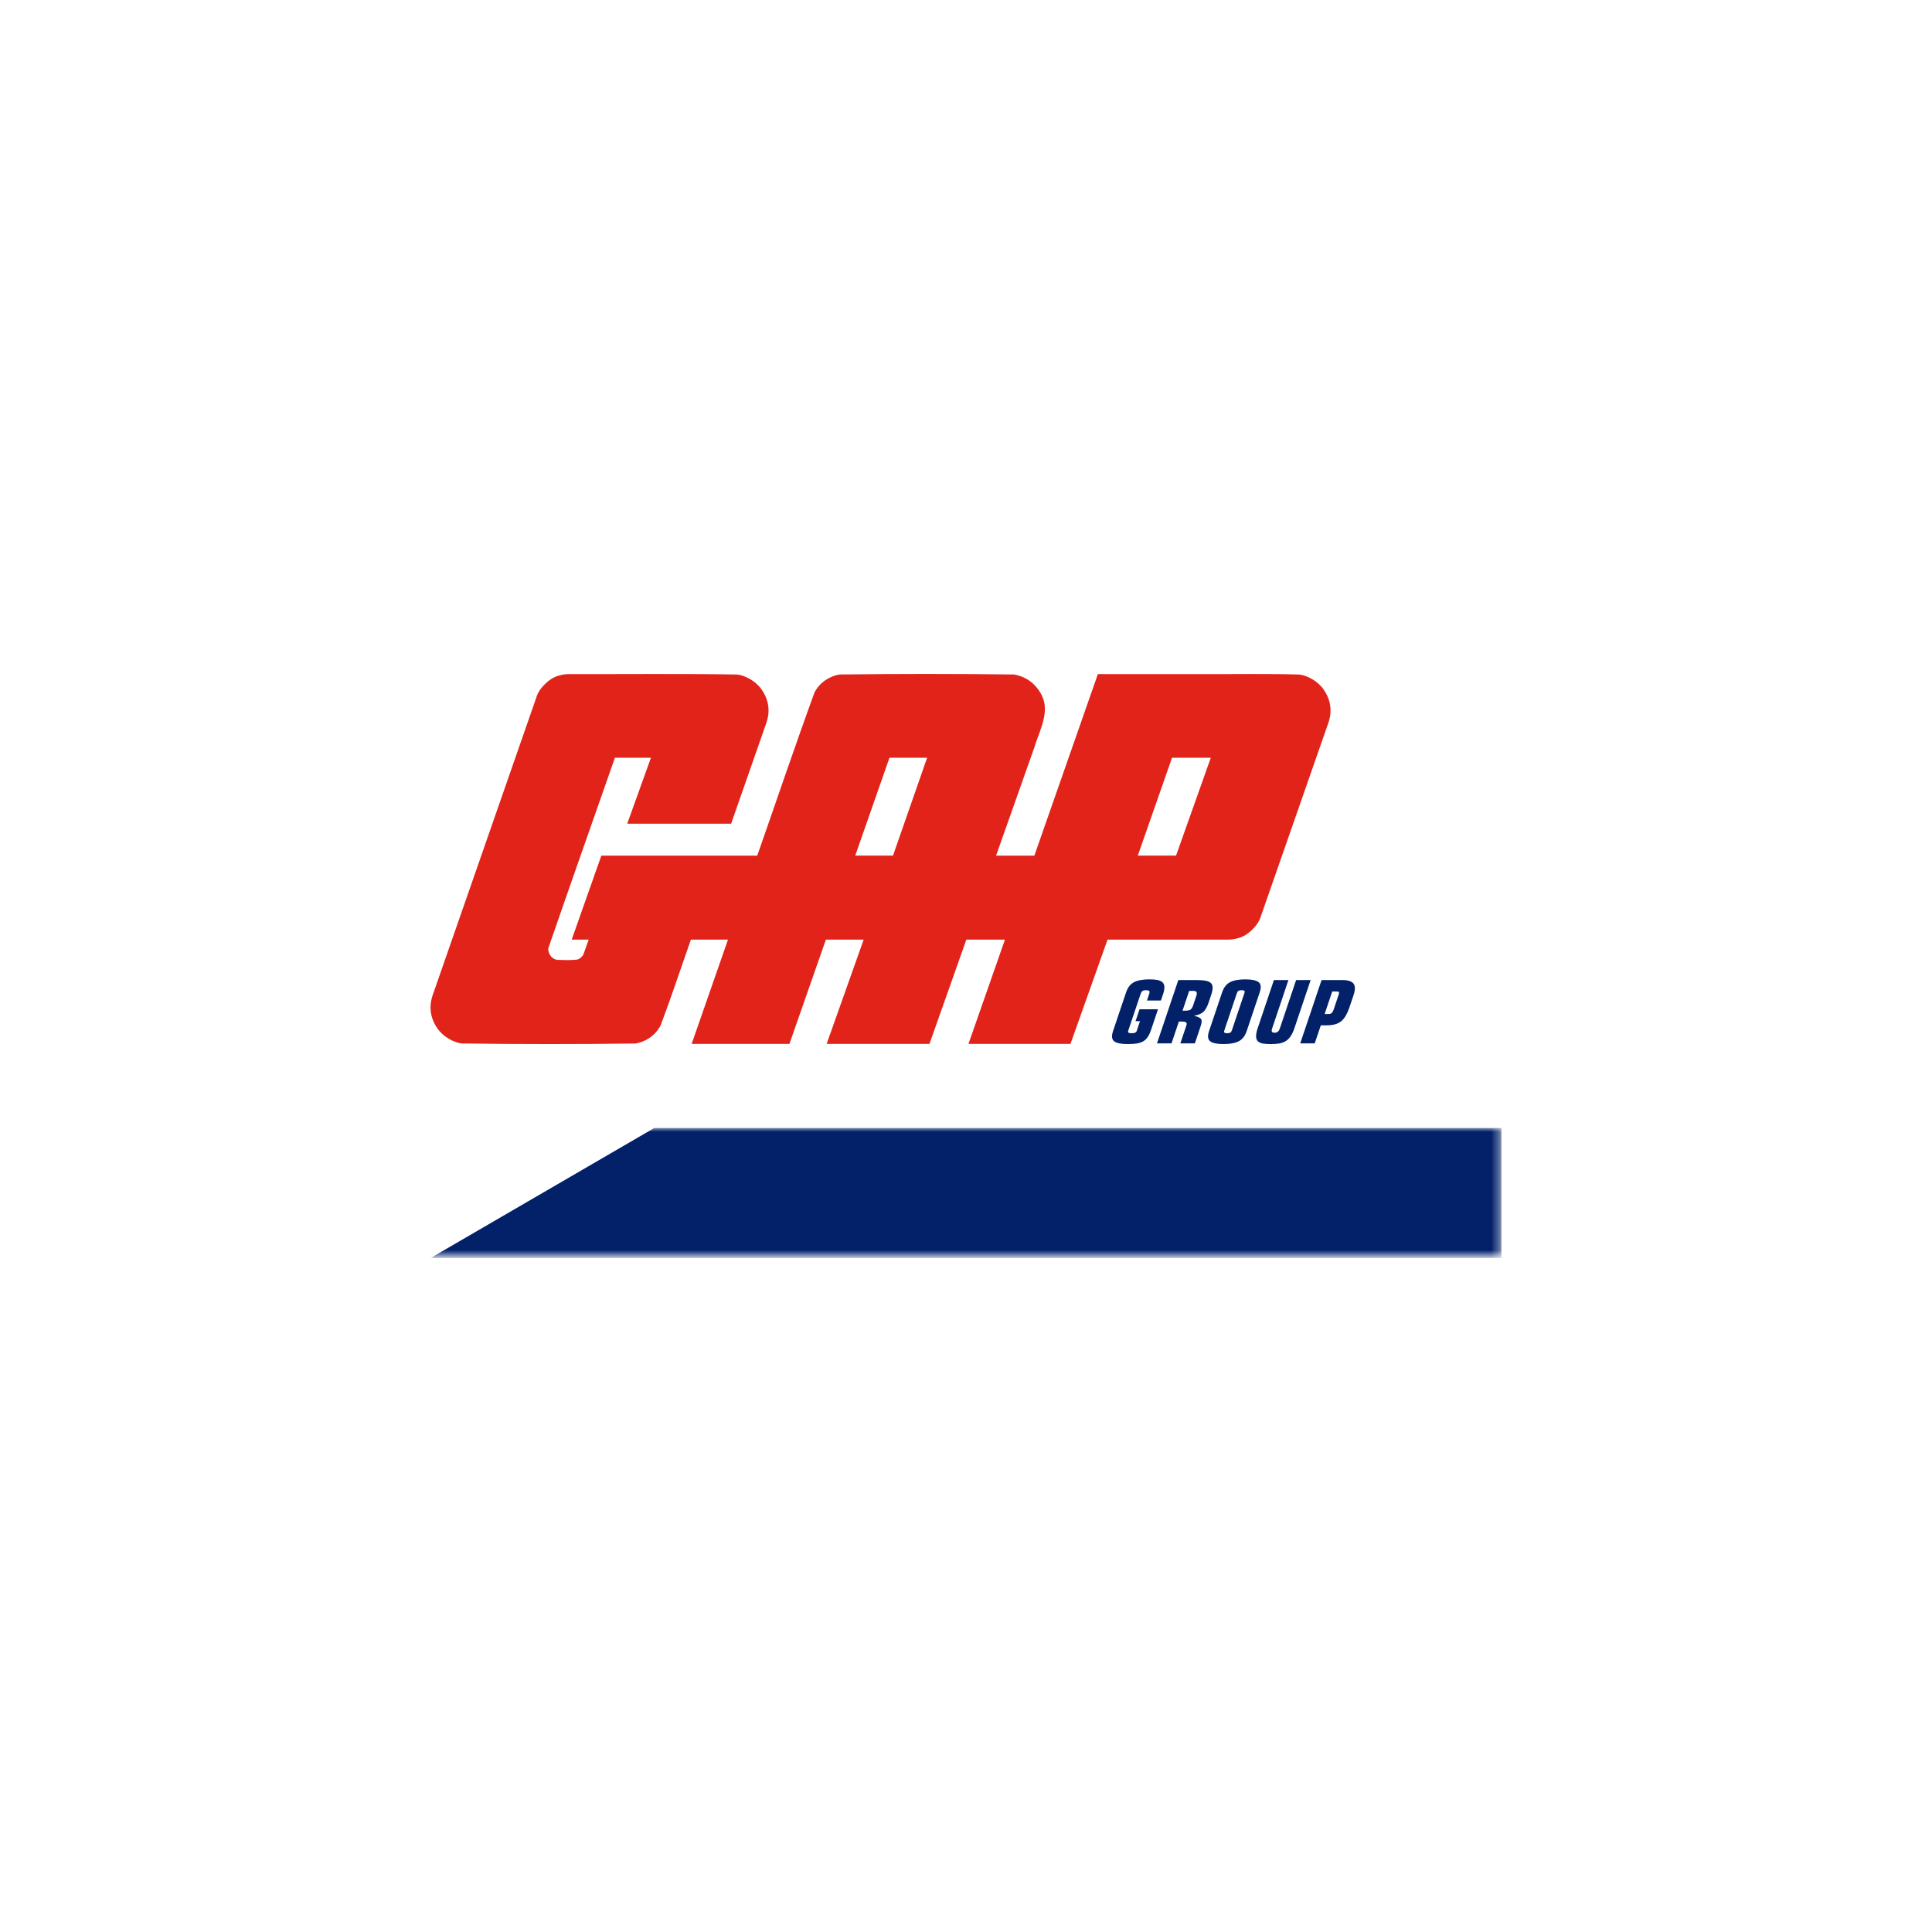 <?xml version="1.0" encoding="utf-8"?>
<!-- Generator: Adobe Illustrator 16.0.0, SVG Export Plug-In . SVG Version: 6.00 Build 0)  -->
<!DOCTYPE svg PUBLIC "-//W3C//DTD SVG 1.1//EN" "http://www.w3.org/Graphics/SVG/1.1/DTD/svg11.dtd">
<svg version="1.1" id="Layer_1" xmlns="http://www.w3.org/2000/svg" xmlns:xlink="http://www.w3.org/1999/xlink" x="0px" y="0px"
	 width="245.001px" height="245px" viewBox="0 0 245.001 245" enable-background="new 0 0 245.001 245" xml:space="preserve">
<path fill="#E2231A" d="M79.541,104.453l3.004-8.359h-4.568c-2.809,8.032-5.65,16.069-8.424,24.094
	c-0.131,0.474,0.244,1.407,1.102,1.533c0.857,0.017,1.709,0.076,2.572-0.042c0.273-0.066,0.691-0.397,0.803-0.773l0.623-1.751
	h-2.156l3.76-10.652c0.459,0,0.471,0.001,0.48,0h13.672l0,0h5.619c2.424-6.903,4.732-13.768,7.268-20.71
	c0.717-1.364,2.07-2.105,3.201-2.26c7.344-0.095,14.691-0.091,22.055-0.002c1.045,0.161,2.363,0.709,3.297,2.188
	c1.5,2.234,0.059,4.695-0.666,7.001h0.006l-4.875,13.784h4.855c2.684-7.675,5.371-15.35,8.055-23.024h13.191v0.002
	c4.127,0.019,8.24-0.067,12.381,0.058c0.959,0.125,2.297,0.799,3.051,1.891c0.916,1.319,1.104,2.735,0.629,4.169l-8.594,24.625
	c-0.316,1.158-1.727,2.471-2.811,2.726c-0.436,0.136-0.891,0.205-1.342,0.205h-15.279l-4.701,13.225h-12.938l4.629-13.225h-4.896
	l-4.678,13.225c-4.348,0-8.693,0-13.039,0l4.695-13.225h-4.791l-4.623,13.225h-12.4l4.609-13.225h-4.703
	c-1.285,3.636-2.459,7.235-3.855,10.912c-0.717,1.364-2.07,2.104-3.201,2.262c-7.111,0.09-14.898,0.098-22.029-0.008
	c-0.961-0.125-2.295-0.799-3.049-1.891c-0.918-1.319-1.104-2.734-0.633-4.17l13.178-37.848c0.316-1.157,1.725-2.471,2.809-2.726
	c0.438-0.137,0.893-0.208,1.344-0.206c6.893,0.019,14.445-0.067,21.35,0.058c0.961,0.125,2.295,0.799,3.049,1.891
	c0.918,1.319,1.104,2.735,0.631,4.169l-4.492,12.854H79.541L79.541,104.453z M149.137,108.502l4.404-12.407h-4.914l-4.34,12.407
	H149.137L149.137,108.502z M117.568,96.095h-4.775l-4.338,12.407h4.789L117.568,96.095L117.568,96.095z"/>
<g>
	<path fill="#022169" d="M142.799,125.848c0.213-0.628,0.551-1.061,1.014-1.298c0.465-0.236,1.107-0.354,1.928-0.354
		c0.398,0,0.73,0.023,0.996,0.072c0.266,0.048,0.479,0.137,0.643,0.266c0.162,0.129,0.256,0.322,0.277,0.577
		c0.02,0.255-0.035,0.583-0.17,0.981l-0.266,0.787h-1.773l0.283-0.843c0.062-0.185,0.062-0.309,0.002-0.371
		c-0.061-0.063-0.207-0.095-0.443-0.095c-0.186,0-0.326,0.035-0.42,0.105s-0.172,0.201-0.236,0.394l-1.568,4.657
		c-0.068,0.201,0.064,0.301,0.398,0.301c0.213,0,0.373-0.023,0.477-0.066c0.104-0.045,0.17-0.111,0.199-0.201l0.426-1.263H144
		l0.508-1.509h2.34l-0.869,2.584c-0.133,0.392-0.279,0.706-0.441,0.942c-0.16,0.236-0.355,0.42-0.584,0.55
		c-0.229,0.129-0.498,0.218-0.809,0.266c-0.312,0.048-0.701,0.071-1.168,0.071c-0.82,0-1.383-0.118-1.689-0.354
		c-0.303-0.236-0.35-0.67-0.139-1.297L142.799,125.848z"/>
	<path fill="#022169" d="M149.426,124.284h2.273c0.51,0,0.914,0.029,1.211,0.089c0.299,0.059,0.518,0.16,0.656,0.305
		c0.143,0.145,0.211,0.338,0.211,0.582c-0.002,0.244-0.066,0.559-0.195,0.942l-0.326,0.965c-0.191,0.569-0.424,0.966-0.699,1.187
		c-0.273,0.223-0.643,0.369-1.102,0.444l-0.008,0.022c0.438,0.104,0.721,0.232,0.85,0.388s0.117,0.462-0.039,0.92l-0.734,2.185
		h-1.842l0.773-2.295c0.059-0.17,0.039-0.292-0.053-0.366c-0.096-0.073-0.293-0.11-0.596-0.11h-0.311l-0.934,2.771h-1.842
		L149.426,124.284z M149.959,128.166h0.355c0.316,0,0.541-0.049,0.67-0.145c0.127-0.096,0.238-0.281,0.33-0.555l0.406-1.208
		c0.135-0.4,0.014-0.601-0.363-0.601h-0.555L149.959,128.166z"/>
	<path fill="#022169" d="M154.977,125.848c0.211-0.628,0.549-1.061,1.014-1.298c0.463-0.236,1.105-0.354,1.928-0.354
		c0.818,0,1.383,0.118,1.688,0.354c0.305,0.237,0.352,0.67,0.139,1.298l-1.65,4.902c-0.211,0.627-0.549,1.061-1.014,1.297
		s-1.105,0.354-1.928,0.354c-0.82,0-1.383-0.118-1.688-0.354s-0.352-0.67-0.141-1.297L154.977,125.848z M157.803,125.947
		c0.051-0.148,0.049-0.248-0.004-0.299c-0.053-0.053-0.168-0.078-0.346-0.078c-0.176,0-0.311,0.025-0.396,0.078
		c-0.088,0.051-0.158,0.15-0.207,0.299l-1.584,4.703c-0.049,0.147-0.049,0.247,0.006,0.299c0.053,0.051,0.168,0.078,0.344,0.078
		c0.178,0,0.311-0.027,0.398-0.078c0.088-0.052,0.156-0.151,0.205-0.299L157.803,125.947z"/>
	<path fill="#022169" d="M164.146,130.395c-0.146,0.437-0.318,0.79-0.512,1.059c-0.195,0.271-0.41,0.472-0.646,0.604
		c-0.238,0.134-0.502,0.225-0.791,0.272s-0.641,0.071-1.055,0.071c-0.416,0-0.75-0.023-1.008-0.071s-0.459-0.139-0.607-0.272
		c-0.146-0.133-0.227-0.334-0.24-0.604c-0.012-0.269,0.055-0.622,0.201-1.059l2.059-6.11h1.84l-2.076,6.165
		c-0.055,0.164-0.061,0.289-0.016,0.378c0.043,0.089,0.154,0.134,0.332,0.134s0.318-0.045,0.422-0.134s0.184-0.214,0.238-0.378
		l2.076-6.165h1.84L164.146,130.395z"/>
	<path fill="#022169" d="M167.59,124.284h2.65c0.695,0,1.162,0.147,1.398,0.442c0.236,0.297,0.236,0.799-0.004,1.51l-0.471,1.396
		c-0.162,0.481-0.334,0.877-0.516,1.188s-0.391,0.553-0.621,0.727c-0.232,0.174-0.502,0.297-0.809,0.371
		c-0.305,0.073-0.672,0.11-1.102,0.11h-0.621l-0.77,2.284h-1.84L167.59,124.284z M168.525,128.587c0.141,0,0.26-0.044,0.355-0.133
		c0.098-0.089,0.182-0.24,0.254-0.454l0.648-1.931c0.045-0.133,0.045-0.224,0.002-0.271c-0.041-0.048-0.145-0.071-0.307-0.071
		h-0.533l-0.963,2.86H168.525z"/>
</g>
<defs>
	<filter id="Adobe_OpacityMaskFilter" filterUnits="userSpaceOnUse" x="54.594" y="143.039" width="135.812" height="16.498">
		<feColorMatrix  type="matrix" values="1 0 0 0 0  0 1 0 0 0  0 0 1 0 0  0 0 0 1 0"/>
	</filter>
</defs>
<mask maskUnits="userSpaceOnUse" x="54.594" y="143.039" width="135.812" height="16.498" id="SVGID_1_">
	<g filter="url(#Adobe_OpacityMaskFilter)">
		<rect x="54.148" y="142.502" fill="#FFFFFF" width="137.006" height="17.91"/>
		<g>
			<path fill="#221E20" d="M89.682,154.617h-1.928l0.754-2.824h-2.502l-0.754,2.824h-1.93l1.918-7.189h1.93l-0.723,2.717h2.502
				l0.723-2.717h1.93L89.682,154.617z"/>
			<path fill="#221E20" d="M92.777,154.617h-1.932l1.92-7.189h1.93L92.777,154.617z"/>
			<path fill="#221E20" d="M95.859,147.428h3.621c0.23,0.006,0.441,0.021,0.631,0.047c0.191,0.025,0.361,0.057,0.514,0.094
				c0.15,0.041,0.285,0.09,0.402,0.145c0.119,0.053,0.219,0.121,0.297,0.199c0.08,0.072,0.141,0.168,0.184,0.285
				c0.043,0.119,0.068,0.258,0.076,0.416c0.006,0.158-0.004,0.338-0.033,0.539s-0.074,0.42-0.141,0.656
				c-0.035,0.137-0.074,0.268-0.117,0.389c-0.043,0.123-0.086,0.236-0.129,0.346c-0.051,0.115-0.1,0.221-0.146,0.316
				c-0.047,0.098-0.096,0.186-0.146,0.266c-0.049,0.086-0.113,0.164-0.193,0.236s-0.176,0.137-0.291,0.195
				c-0.115,0.057-0.246,0.109-0.393,0.156c-0.148,0.047-0.309,0.088-0.48,0.123l-0.021,0.055c0.107,0.006,0.207,0.021,0.297,0.049
				c0.09,0.025,0.17,0.055,0.242,0.09c0.072,0.031,0.137,0.07,0.195,0.119c0.057,0.051,0.102,0.104,0.139,0.162
				c0.035,0.057,0.062,0.123,0.082,0.193c0.016,0.072,0.029,0.152,0.037,0.238s0.006,0.178-0.006,0.275
				c-0.012,0.096-0.029,0.199-0.059,0.307l-0.346,1.293h-1.963l0.248-0.959c0.023-0.064,0.037-0.129,0.045-0.193
				c0.006-0.066,0.01-0.123,0.01-0.174c0-0.057-0.004-0.111-0.01-0.162c-0.008-0.049-0.02-0.096-0.033-0.139
				c-0.014-0.045-0.037-0.082-0.064-0.113c-0.029-0.033-0.068-0.059-0.119-0.08c-0.049-0.023-0.107-0.039-0.172-0.051
				c-0.064-0.01-0.137-0.016-0.217-0.016l-1.422-0.021l-0.508,1.908h-1.928L95.859,147.428z M98.35,151.07
				c0,0.008,0.002,0.012,0.006,0.012c0,0,0.008,0,0.016,0c0.006,0,0.014,0,0.021,0s0.014,0,0.021,0c0.078,0,0.15-0.004,0.217-0.012
				c0.064-0.008,0.121-0.021,0.172-0.043c0.049-0.021,0.096-0.047,0.135-0.074c0.039-0.029,0.074-0.066,0.102-0.107
				c0.014-0.023,0.029-0.045,0.043-0.066s0.029-0.043,0.043-0.064c0.016-0.021,0.029-0.047,0.043-0.076
				c0.016-0.027,0.029-0.057,0.045-0.086c0.014-0.027,0.025-0.059,0.037-0.092c0.01-0.031,0.023-0.066,0.037-0.102
				c0.008-0.037,0.018-0.072,0.033-0.109c0.014-0.035,0.023-0.074,0.031-0.117c0.021-0.086,0.041-0.168,0.055-0.242
				c0.014-0.076,0.025-0.146,0.031-0.211c0.008-0.064,0.012-0.123,0.012-0.178s-0.004-0.102-0.012-0.146
				c-0.006-0.035-0.025-0.068-0.059-0.102c-0.031-0.033-0.078-0.059-0.135-0.08c-0.051-0.021-0.117-0.037-0.199-0.049
				s-0.174-0.016-0.275-0.016l-1.422-0.021l-0.529,1.982H98.35z"/>
			<path fill="#221E20" d="M104.191,150.305h3.062l-0.367,1.338h-3.061l-0.367,1.391h3.342l-0.42,1.584h-5.271l1.918-7.189h5.209
				l-0.422,1.584h-3.277L104.191,150.305z"/>
			<path fill="#221E20" d="M115.566,149.67c0.027-0.088,0.045-0.166,0.053-0.238c0.008-0.07,0.012-0.133,0.012-0.184
				c-0.008-0.057-0.02-0.105-0.033-0.145c-0.016-0.039-0.035-0.074-0.064-0.104c-0.029-0.02-0.064-0.041-0.107-0.059
				s-0.094-0.029-0.152-0.037c-0.064-0.016-0.131-0.025-0.199-0.031c-0.068-0.01-0.145-0.014-0.23-0.014l-0.195-0.02
				c-0.006,0.006-0.014,0.014-0.021,0.02c-0.008,0-0.014,0-0.021,0s-0.014,0-0.021,0s-0.014,0-0.021,0c-0.021,0-0.041,0-0.059,0
				c-0.02,0-0.039,0-0.061,0c-0.043,0.008-0.084,0.014-0.123,0.018s-0.076,0.008-0.113,0.016c-0.057,0.008-0.113,0.02-0.168,0.033
				c-0.053,0.014-0.109,0.029-0.166,0.043c-0.059,0.014-0.109,0.037-0.156,0.07c-0.047,0.031-0.088,0.07-0.125,0.113
				c-0.035,0.051-0.068,0.104-0.098,0.162c-0.027,0.057-0.053,0.125-0.074,0.203c-0.016,0.059-0.027,0.113-0.037,0.162
				c-0.012,0.051-0.018,0.094-0.018,0.129c0,0.043,0.004,0.082,0.012,0.113c0.008,0.033,0.018,0.064,0.033,0.092
				c0.014,0.029,0.033,0.055,0.059,0.076s0.055,0.039,0.092,0.055c0.035,0.014,0.076,0.025,0.119,0.037
				c0.043,0.01,0.092,0.016,0.15,0.016c0.029,0.008,0.057,0.012,0.08,0.016c0.025,0.004,0.053,0.008,0.08,0.008
				c0.031,0,0.059,0,0.088,0c0.027,0,0.057,0,0.086,0c0.008,0,0.016,0,0.027,0.004c0.01,0.004,0.02,0.006,0.025,0.006
				c0.016,0,0.031,0.002,0.049,0.004c0.02,0.004,0.039,0.006,0.061,0.006c0.027,0,0.057,0,0.086,0c0.027,0,0.057,0,0.086,0
				c0.008,0,0.014,0,0.021,0s0.014,0,0.021,0s0.014,0,0.021,0s0.014,0,0.016,0c0.004,0,0.01,0,0.018,0
				c0.18,0.006,0.354,0.02,0.523,0.039c0.168,0.018,0.332,0.041,0.488,0.068c0.152,0.029,0.301,0.062,0.449,0.098
				c0.146,0.037,0.287,0.076,0.426,0.119c0.135,0.051,0.248,0.123,0.334,0.221s0.146,0.217,0.182,0.361
				c0.037,0.15,0.047,0.324,0.033,0.518c-0.016,0.193-0.055,0.412-0.119,0.656c-0.006,0.016-0.012,0.029-0.016,0.045
				c-0.004,0.014-0.01,0.029-0.016,0.041c0,0.008,0,0.014,0,0.018s0,0.01,0,0.016c-0.008,0.006-0.012,0.014-0.012,0.018
				c0,0.002,0,0.008,0,0.016c-0.006,0.014-0.012,0.027-0.016,0.043c-0.004,0.014-0.006,0.027-0.006,0.043
				c0,0.008-0.004,0.018-0.01,0.033c-0.008,0.006-0.012,0.014-0.012,0.02c0,0.008,0,0.016,0,0.021
				c-0.008,0.016-0.012,0.029-0.016,0.043c-0.004,0.016-0.006,0.029-0.006,0.045c-0.006,0.008-0.012,0.016-0.016,0.025
				c-0.004,0.012-0.01,0.023-0.016,0.039c0,0.008-0.002,0.012-0.006,0.016s-0.006,0.01-0.006,0.018
				c-0.008,0.006-0.012,0.016-0.016,0.025c-0.004,0.012-0.006,0.02-0.006,0.027c0,0.006-0.004,0.018-0.01,0.031
				c0,0.008-0.002,0.016-0.006,0.023c-0.004,0.006-0.006,0.014-0.006,0.02c-0.021,0.059-0.043,0.115-0.064,0.168
				c-0.021,0.055-0.043,0.109-0.064,0.168c-0.016,0.029-0.029,0.055-0.043,0.08c-0.016,0.025-0.029,0.053-0.043,0.082
				c-0.016,0.027-0.029,0.055-0.043,0.08c-0.016,0.025-0.029,0.053-0.043,0.08c-0.029,0.051-0.064,0.104-0.104,0.156
				c-0.039,0.055-0.08,0.102-0.123,0.146c-0.045,0.043-0.086,0.084-0.131,0.123c-0.043,0.041-0.092,0.078-0.15,0.113
				c-0.072,0.051-0.143,0.096-0.211,0.135s-0.141,0.078-0.221,0.113c-0.043,0.021-0.092,0.043-0.145,0.059
				c-0.055,0.02-0.105,0.035-0.158,0.051c-0.02,0.006-0.043,0.014-0.068,0.02c-0.025,0.008-0.053,0.016-0.082,0.023
				c-0.07,0.014-0.145,0.025-0.219,0.037c-0.078,0.01-0.154,0.023-0.232,0.037c-0.051,0-0.102,0.002-0.15,0.006
				c-0.051,0.004-0.102,0.006-0.152,0.006c-0.027,0-0.055,0.002-0.074,0.004c-0.023,0.004-0.047,0.006-0.076,0.006
				c-0.008,0-0.018,0-0.027,0c-0.012,0-0.023,0-0.037,0c-0.008,0-0.02,0-0.033,0s-0.029,0.004-0.043,0.01c-0.008,0-0.016,0-0.027,0
				s-0.023,0-0.037,0c-0.008,0-0.016,0-0.027,0s-0.023,0-0.037,0c-0.008,0-0.018,0-0.027,0s-0.023,0-0.037,0
				c-0.008,0-0.016,0-0.027,0c-0.01,0-0.021,0-0.027,0c-0.008,0-0.016,0-0.027,0c-0.01,0-0.023,0-0.037,0c-0.008,0-0.016,0-0.027,0
				c-0.01,0-0.023,0-0.037,0l-0.475,0.012c-0.244-0.008-0.475-0.016-0.689-0.027c-0.217-0.01-0.418-0.027-0.604-0.049
				c-0.182-0.02-0.342-0.053-0.486-0.096c-0.143-0.043-0.271-0.09-0.389-0.141c-0.113-0.059-0.205-0.141-0.273-0.248
				s-0.109-0.248-0.123-0.42c-0.023-0.174-0.016-0.373,0.02-0.598c0.037-0.227,0.092-0.484,0.162-0.771l1.832-0.021
				c-0.014,0.072-0.025,0.139-0.037,0.199c-0.01,0.061-0.02,0.121-0.025,0.178c-0.008,0.051-0.008,0.102,0,0.152
				c0.006,0.049,0.018,0.092,0.031,0.127c0.014,0.037,0.033,0.07,0.059,0.098c0.025,0.029,0.062,0.055,0.113,0.076
				c0.043,0.021,0.096,0.035,0.156,0.043c0.062,0.008,0.127,0.01,0.199,0.01l0.842-0.02c0.008,0.006,0.014,0.01,0.021,0.01
				s0.014,0,0.021,0s0.012,0,0.016,0s0.01,0,0.016,0c0.008,0,0.016,0,0.023,0c0.049,0,0.098-0.002,0.145-0.006
				c0.047-0.002,0.092-0.008,0.135-0.016c0.037-0.008,0.066-0.014,0.092-0.021s0.053-0.016,0.08-0.021
				c0.016-0.008,0.029-0.012,0.043-0.016c0.016-0.004,0.029-0.01,0.043-0.018c0.051-0.014,0.096-0.039,0.135-0.074
				c0.041-0.037,0.078-0.08,0.113-0.131c0.037-0.057,0.07-0.117,0.098-0.184c0.029-0.064,0.055-0.135,0.076-0.215
				c0.021-0.078,0.035-0.146,0.043-0.205c0.008-0.057,0.004-0.111-0.01-0.16c-0.008-0.045-0.021-0.082-0.039-0.113
				c-0.018-0.033-0.045-0.057-0.08-0.07c-0.029-0.016-0.066-0.029-0.107-0.043c-0.043-0.016-0.092-0.025-0.141-0.033
				c-0.051-0.016-0.104-0.023-0.156-0.027c-0.055-0.002-0.109-0.008-0.168-0.016c-0.008,0-0.014,0-0.021,0s-0.014,0-0.021,0
				c-0.006,0-0.016,0-0.021,0h-0.01c-0.029,0-0.061,0-0.092,0c-0.033,0-0.064,0-0.092,0c-0.029,0-0.059-0.002-0.088-0.006
				c-0.027-0.004-0.057-0.008-0.084-0.016c-0.029,0-0.057,0-0.082,0s-0.053,0-0.08,0c-0.016,0-0.027,0-0.039,0
				c-0.01,0-0.023-0.004-0.037-0.012c-0.016,0-0.027,0-0.039-0.004c-0.01-0.004-0.021-0.006-0.037-0.006
				c-0.207-0.014-0.404-0.033-0.588-0.055c-0.182-0.021-0.35-0.047-0.5-0.074c-0.152-0.037-0.291-0.076-0.42-0.119
				c-0.131-0.043-0.248-0.09-0.355-0.141c-0.102-0.057-0.184-0.139-0.244-0.242s-0.098-0.234-0.113-0.395
				c-0.014-0.164-0.006-0.352,0.021-0.559c0.029-0.209,0.08-0.447,0.152-0.713c0.043-0.158,0.092-0.307,0.145-0.447
				c0.055-0.141,0.109-0.268,0.168-0.383c0.064-0.121,0.137-0.23,0.215-0.328s0.166-0.189,0.26-0.273
				c0.092-0.08,0.193-0.152,0.301-0.217s0.223-0.123,0.346-0.174c0.121-0.041,0.258-0.08,0.408-0.113
				c0.152-0.031,0.311-0.055,0.475-0.07c0.021,0,0.047,0,0.07,0c0.025,0,0.053-0.002,0.08-0.01c0.023,0,0.047,0,0.07,0
				c0.025,0,0.053,0,0.082,0c0.057,0,0.113-0.002,0.166-0.006c0.055-0.002,0.107-0.008,0.156-0.016c0.029,0,0.057,0,0.082,0
				s0.051,0,0.08,0c0.016,0,0.027,0,0.039,0c0.01,0,0.021-0.004,0.037-0.012c0.014,0,0.029,0,0.049,0c0.018,0,0.033,0,0.047,0
				c0.016,0,0.027,0,0.039,0s0.023-0.002,0.037-0.01c0.008,0,0.018,0,0.033,0c0.014,0,0.029,0,0.043,0c0.027,0,0.055,0,0.08,0
				s0.053,0,0.082,0c0.207,0,0.404,0.008,0.592,0.021c0.188,0.016,0.363,0.031,0.529,0.055c0.164,0.021,0.32,0.047,0.469,0.08
				c0.146,0.031,0.285,0.07,0.414,0.113c0.123,0.051,0.223,0.125,0.303,0.221c0.078,0.098,0.133,0.221,0.162,0.373
				c0.027,0.148,0.033,0.326,0.016,0.527s-0.059,0.428-0.125,0.68c-0.006,0.006-0.01,0.012-0.01,0.016s0,0.008,0,0.016v0.012
				c-0.008,0.006-0.012,0.014-0.012,0.021v0.01l-0.01,0.012c0,0.006,0,0.014,0,0.021c-0.008,0.008-0.014,0.012-0.018,0.016
				c-0.002,0.004-0.004,0.01-0.004,0.018c0,0.006,0,0.012,0,0.016s-0.004,0.01-0.012,0.016c0,0.008,0,0.014,0,0.021
				c-0.006,0.008-0.01,0.016-0.01,0.021v0.012v-0.021H115.566z"/>
			<path fill="#221E20" d="M117.953,151.027c0.004-0.014,0.008-0.029,0.016-0.043c0.008-0.021,0.012-0.039,0.016-0.055
				c0.004-0.014,0.006-0.031,0.006-0.053c0.016-0.037,0.027-0.072,0.037-0.107c0.012-0.037,0.02-0.072,0.029-0.109
				c0-0.006,0-0.012,0.004-0.016s0.006-0.008,0.006-0.016c0-0.014,0.002-0.027,0.006-0.037c0.002-0.012,0.008-0.023,0.016-0.039
				c0-0.014,0.002-0.031,0.006-0.053c0.002-0.023,0.008-0.043,0.016-0.066c0.006-0.014,0.012-0.029,0.016-0.047
				c0.004-0.02,0.01-0.039,0.016-0.061c0-0.006,0.002-0.014,0.006-0.021c0.004-0.006,0.01-0.018,0.016-0.031
				c0.008-0.008,0.014-0.016,0.018-0.027s0.004-0.02,0.004-0.025c0.008-0.037,0.018-0.074,0.027-0.109
				c0.012-0.035,0.023-0.072,0.039-0.107c0.014-0.037,0.029-0.072,0.041-0.107c0.016-0.035,0.031-0.072,0.045-0.109
				c0-0.014,0.002-0.029,0.006-0.047c0.002-0.02,0.008-0.039,0.016-0.061c0.006-0.014,0.016-0.033,0.027-0.055
				c0.01-0.02,0.02-0.043,0.025-0.062c0-0.008,0.002-0.016,0.006-0.023c0.004-0.006,0.01-0.018,0.018-0.031
				c0.006-0.008,0.012-0.018,0.016-0.027s0.004-0.02,0.004-0.027c0.008-0.014,0.016-0.031,0.021-0.047
				c0.008-0.02,0.02-0.039,0.033-0.061c0.08-0.201,0.174-0.385,0.281-0.549c0.107-0.166,0.223-0.314,0.344-0.443
				c0.129-0.129,0.268-0.242,0.416-0.34c0.146-0.096,0.303-0.174,0.469-0.232c0.164-0.057,0.33-0.107,0.494-0.154
				c0.166-0.047,0.336-0.084,0.508-0.113c0.059-0.016,0.115-0.025,0.172-0.033c0.059-0.006,0.115-0.014,0.174-0.021
				c0.115-0.014,0.23-0.027,0.344-0.037c0.115-0.012,0.23-0.018,0.346-0.018c0.008,0,0.014,0,0.021,0s0.014,0,0.021,0
				c0.014,0,0.027,0,0.037,0c0.012,0,0.02,0,0.029,0c0.006,0,0.014,0,0.02,0c0.008,0,0.016,0,0.021,0c0.016,0,0.027,0,0.039,0
				c0.01,0,0.02,0,0.025,0c0.311,0,0.592,0.014,0.848,0.039c0.254,0.025,0.486,0.066,0.695,0.125
				c0.201,0.049,0.377,0.115,0.527,0.197c0.152,0.084,0.273,0.176,0.367,0.275c0.1,0.107,0.174,0.242,0.221,0.398
				c0.047,0.158,0.074,0.346,0.08,0.561c0,0.217-0.02,0.459-0.059,0.729s-0.104,0.566-0.188,0.891
				c-0.094,0.33-0.189,0.643-0.287,0.938c-0.098,0.293-0.199,0.566-0.307,0.818c-0.102,0.252-0.207,0.482-0.318,0.695
				s-0.225,0.404-0.34,0.578c-0.121,0.172-0.277,0.322-0.465,0.451c-0.186,0.129-0.412,0.238-0.678,0.324
				c-0.258,0.086-0.555,0.146-0.889,0.182c-0.334,0.037-0.703,0.055-1.105,0.055c-0.014,0-0.029,0-0.043,0c-0.016,0-0.029,0-0.043,0
				c-0.016,0-0.029,0-0.043,0c-0.016,0-0.029,0-0.043,0c-0.023-0.008-0.041-0.012-0.055-0.012s-0.027,0-0.043,0s-0.027,0-0.043,0
				c-0.014,0-0.029,0-0.043,0c-0.016,0-0.031,0-0.049,0s-0.035,0-0.049,0s-0.029,0-0.043,0s-0.029,0-0.043,0
				c-0.014-0.006-0.029-0.01-0.043-0.01c-0.016,0-0.029,0-0.043,0c-0.016,0-0.029,0-0.043,0c-0.016,0-0.029,0-0.043,0
				c-0.137-0.006-0.27-0.016-0.4-0.021c-0.129-0.008-0.254-0.023-0.377-0.053c-0.121-0.029-0.24-0.062-0.355-0.104
				c-0.115-0.039-0.223-0.084-0.322-0.135c-0.115-0.051-0.213-0.113-0.293-0.188c-0.078-0.076-0.146-0.164-0.203-0.266
				c-0.051-0.1-0.09-0.213-0.119-0.34c-0.029-0.125-0.043-0.264-0.043-0.414c-0.006-0.059-0.01-0.117-0.006-0.178
				s0.01-0.123,0.016-0.188c0.008-0.059,0.016-0.121,0.023-0.186c0.006-0.064,0.018-0.129,0.031-0.193
				c0.014-0.057,0.027-0.115,0.037-0.178c0.012-0.061,0.023-0.125,0.039-0.189c0.021-0.064,0.041-0.129,0.059-0.193
				s0.033-0.129,0.049-0.193l0.15-0.551C117.947,151.057,117.949,151.041,117.953,151.027z M119.812,151.471
				c-0.037,0.137-0.066,0.26-0.092,0.371s-0.041,0.219-0.049,0.318c-0.014,0.092-0.021,0.182-0.021,0.264s0.004,0.156,0.012,0.221
				c0.006,0.072,0.033,0.131,0.08,0.178s0.105,0.088,0.178,0.123c0.078,0.029,0.176,0.053,0.291,0.072
				c0.115,0.018,0.248,0.025,0.398,0.025c0.166,0,0.314-0.006,0.447-0.016c0.135-0.01,0.258-0.031,0.373-0.059
				c0.115-0.023,0.215-0.055,0.303-0.098c0.086-0.043,0.154-0.09,0.203-0.141c0.059-0.057,0.113-0.123,0.168-0.199
				c0.053-0.074,0.105-0.164,0.156-0.264c0.049-0.102,0.098-0.217,0.145-0.346s0.092-0.273,0.137-0.432
				c0.006-0.02,0.012-0.043,0.016-0.064c0.004-0.02,0.008-0.043,0.016-0.064c0-0.014,0.002-0.027,0.006-0.037
				c0.004-0.012,0.008-0.02,0.016-0.027c0.008-0.014,0.012-0.027,0.016-0.037c0.004-0.012,0.006-0.02,0.006-0.027
				c0.008-0.021,0.012-0.043,0.016-0.064s0.01-0.043,0.018-0.064c0.006-0.021,0.014-0.045,0.02-0.064
				c0.01-0.021,0.016-0.047,0.023-0.076c0.006-0.021,0.014-0.043,0.021-0.064c0.006-0.021,0.014-0.043,0.021-0.064
				c0.006-0.021,0.012-0.043,0.016-0.064s0.01-0.045,0.016-0.066c0.008-0.021,0.014-0.043,0.018-0.064
				c0.002-0.02,0.008-0.043,0.016-0.064s0.012-0.043,0.016-0.064s0.01-0.043,0.016-0.064c0.037-0.123,0.062-0.234,0.076-0.334
				c0.016-0.102,0.025-0.195,0.033-0.281c0.006-0.086,0.008-0.166,0.004-0.242c-0.004-0.074-0.016-0.141-0.037-0.199
				c-0.021-0.057-0.057-0.105-0.102-0.145c-0.047-0.039-0.107-0.074-0.18-0.104c-0.07-0.029-0.156-0.051-0.258-0.064
				s-0.217-0.021-0.346-0.021c-0.186,0-0.357,0.008-0.512,0.021s-0.289,0.033-0.404,0.053c-0.115,0.029-0.215,0.062-0.301,0.098
				c-0.088,0.037-0.156,0.08-0.205,0.129c-0.051,0.053-0.102,0.123-0.152,0.217c-0.049,0.094-0.104,0.213-0.16,0.355
				c-0.059,0.137-0.117,0.295-0.178,0.475c-0.062,0.18-0.121,0.385-0.178,0.615v0.01l-0.012,0.012c0,0.006,0,0.014,0,0.02v-0.02
				L119.812,151.471z"/>
			<path fill="#221E20" d="M126.938,152.969h3.02l-0.432,1.648h-4.949l1.92-7.189h1.93L126.938,152.969z"/>
			<path fill="#221E20" d="M138.365,147.428l-1.219,4.539c0,0.014-0.002,0.027-0.006,0.041c-0.004,0.016-0.008,0.029-0.016,0.043
				c0,0.01,0,0.014,0,0.018s0,0.008,0,0.016c-0.008,0.006-0.01,0.014-0.01,0.016c0,0.004,0,0.01,0,0.016
				c-0.008,0.008-0.014,0.016-0.018,0.023c-0.004,0.006-0.006,0.014-0.006,0.021c0,0.006,0,0.01-0.004,0.01
				s-0.006,0.004-0.006,0.012c0,0.006-0.002,0.016-0.006,0.025c-0.002,0.012-0.01,0.025-0.016,0.039c0,0.006,0,0.014,0,0.016
				c0,0.004,0,0.01,0,0.016c-0.008,0.008-0.012,0.014-0.012,0.018s0,0.008,0,0.016s-0.002,0.014-0.004,0.018
				c-0.004,0.002-0.006,0.008-0.006,0.016c0,0.006-0.002,0.012-0.006,0.016s-0.006,0.008-0.006,0.016
				c-0.006,0.008-0.012,0.016-0.016,0.027c-0.004,0.01-0.006,0.023-0.006,0.037c0,0.006-0.004,0.016-0.01,0.021
				c0,0.008-0.002,0.014-0.006,0.018c-0.004,0.002-0.006,0.008-0.006,0.016c-0.006,0.006-0.012,0.014-0.016,0.021
				s-0.006,0.014-0.006,0.021c0,0.006,0,0.014,0,0.021c-0.008,0.008-0.01,0.014-0.01,0.021s0,0.014,0,0.021
				c-0.008,0.008-0.012,0.016-0.012,0.021c-0.008,0.008-0.012,0.014-0.012,0.021c-0.006,0.008-0.01,0.016-0.01,0.021
				c-0.008,0.008-0.01,0.014-0.01,0.021s0,0.014,0,0.021c-0.008,0.008-0.012,0.016-0.012,0.021c0,0.008,0,0.014,0,0.023
				c-0.008,0.006-0.012,0.014-0.016,0.02c-0.004,0.008-0.006,0.016-0.006,0.023c-0.006,0.006-0.01,0.014-0.01,0.021
				c0,0.006,0,0.014,0,0.02c-0.008,0.008-0.012,0.016-0.012,0.021c0,0.008,0,0.016,0,0.021c-0.006,0.008-0.01,0.016-0.01,0.021
				c0,0.008,0,0.016,0,0.023c-0.008,0.006-0.014,0.012-0.018,0.016s-0.004,0.01-0.004,0.016l-0.012,0.012c0,0.006,0,0.014,0,0.021
				c0,0.006-0.004,0.014-0.012,0.02c-0.07,0.182-0.154,0.344-0.248,0.492c-0.094,0.146-0.197,0.279-0.312,0.393
				c-0.107,0.115-0.227,0.213-0.354,0.291c-0.131,0.08-0.268,0.145-0.41,0.195c-0.072,0.021-0.146,0.043-0.223,0.064
				c-0.074,0.021-0.148,0.043-0.221,0.064c-0.072,0.016-0.145,0.029-0.221,0.043s-0.148,0.029-0.221,0.043
				c-0.072,0.008-0.146,0.012-0.227,0.016c-0.078,0.004-0.154,0.01-0.227,0.018c-0.078,0.008-0.156,0.012-0.23,0.016
				c-0.076,0.004-0.154,0.004-0.232,0.004l-0.26,0.012c-0.258-0.008-0.5-0.016-0.727-0.027c-0.227-0.01-0.438-0.027-0.631-0.049
				c-0.195-0.027-0.369-0.064-0.529-0.107c-0.156-0.043-0.299-0.094-0.42-0.15c-0.123-0.057-0.221-0.146-0.297-0.27
				c-0.074-0.121-0.123-0.273-0.145-0.453c-0.021-0.186-0.016-0.4,0.016-0.641c0.033-0.24,0.088-0.518,0.168-0.824l1.26-4.711h1.932
				l-1.252,4.688c-0.027,0.117-0.049,0.217-0.059,0.303c-0.012,0.086-0.012,0.162-0.006,0.227c0,0.064,0.014,0.119,0.037,0.162
				c0.025,0.043,0.061,0.074,0.104,0.096c0.043,0.023,0.094,0.041,0.15,0.055c0.059,0.014,0.121,0.029,0.195,0.043
				c0.064,0.008,0.135,0.016,0.215,0.021c0.078,0.008,0.166,0.012,0.258,0.012c0.115,0,0.223-0.004,0.318-0.012
				c0.098-0.006,0.189-0.014,0.275-0.021c0.078-0.014,0.152-0.029,0.221-0.043s0.127-0.035,0.178-0.064
				c0.059-0.021,0.111-0.057,0.162-0.102c0.051-0.047,0.094-0.105,0.129-0.18c0.043-0.07,0.086-0.154,0.131-0.252
				c0.043-0.098,0.078-0.207,0.107-0.33l1.229-4.602H138.365z"/>
			<path fill="#221E20" d="M140.865,154.617h-1.93l1.477-5.529h-1.82l0.441-1.66h5.691l-0.441,1.66h-1.939L140.865,154.617z"/>
			<path fill="#221E20" d="M145.395,154.617h-1.932l1.92-7.189h1.93L145.395,154.617z"/>
			<path fill="#221E20" d="M147.285,151.027c0.004-0.014,0.008-0.029,0.018-0.043c0.006-0.021,0.012-0.039,0.016-0.055
				c0.004-0.014,0.004-0.031,0.004-0.053c0.016-0.037,0.027-0.072,0.039-0.107c0.01-0.037,0.02-0.072,0.025-0.109
				c0-0.006,0.002-0.012,0.006-0.016s0.006-0.008,0.006-0.016c0-0.014,0.002-0.027,0.006-0.037c0.004-0.012,0.01-0.023,0.016-0.039
				c0-0.014,0.002-0.031,0.006-0.053c0.002-0.023,0.01-0.043,0.016-0.066c0.008-0.014,0.012-0.029,0.016-0.047
				c0.004-0.02,0.01-0.039,0.018-0.061c0-0.006,0.002-0.014,0.004-0.021c0.004-0.006,0.01-0.018,0.018-0.031
				c0.006-0.008,0.012-0.016,0.016-0.027s0.006-0.02,0.006-0.025c0.006-0.037,0.016-0.074,0.027-0.109
				c0.01-0.035,0.023-0.072,0.037-0.107c0.014-0.037,0.029-0.072,0.043-0.107s0.029-0.072,0.043-0.109
				c0-0.014,0.002-0.029,0.006-0.047c0.002-0.02,0.01-0.039,0.016-0.061c0.008-0.014,0.016-0.033,0.027-0.055
				c0.012-0.02,0.02-0.043,0.027-0.062c0-0.008,0-0.016,0.006-0.023c0.002-0.006,0.008-0.018,0.016-0.031
				c0.006-0.008,0.012-0.018,0.016-0.027s0.006-0.02,0.006-0.027c0.006-0.014,0.014-0.031,0.02-0.047
				c0.01-0.02,0.02-0.039,0.033-0.061c0.08-0.201,0.172-0.385,0.281-0.549c0.107-0.166,0.223-0.314,0.346-0.443
				c0.129-0.129,0.266-0.242,0.414-0.34c0.146-0.096,0.305-0.174,0.469-0.232c0.166-0.057,0.33-0.107,0.496-0.154
				s0.334-0.084,0.508-0.113c0.057-0.016,0.113-0.025,0.172-0.033c0.057-0.006,0.115-0.014,0.172-0.021
				c0.115-0.014,0.23-0.027,0.346-0.037c0.113-0.012,0.23-0.018,0.344-0.018c0.008,0,0.016,0,0.021,0c0.008,0,0.016,0,0.021,0
				c0.016,0,0.027,0,0.039,0c0.01,0,0.02,0,0.027,0c0.006,0,0.014,0,0.02,0c0.008,0,0.016,0,0.021,0c0.016,0,0.027,0,0.039,0
				c0.01,0,0.02,0,0.027,0c0.309,0,0.59,0.014,0.846,0.039s0.486,0.066,0.695,0.125c0.201,0.049,0.377,0.115,0.527,0.197
				c0.152,0.084,0.273,0.176,0.367,0.275c0.102,0.107,0.174,0.242,0.221,0.398c0.047,0.158,0.074,0.346,0.082,0.561
				c0,0.217-0.02,0.459-0.061,0.729c-0.039,0.27-0.102,0.566-0.188,0.891c-0.094,0.33-0.189,0.643-0.285,0.938
				c-0.098,0.293-0.201,0.566-0.309,0.818c-0.1,0.252-0.207,0.482-0.318,0.695s-0.225,0.404-0.338,0.578
				c-0.123,0.172-0.277,0.322-0.465,0.451c-0.186,0.129-0.414,0.238-0.68,0.324c-0.258,0.086-0.555,0.146-0.889,0.182
				c-0.334,0.037-0.703,0.055-1.105,0.055c-0.014,0-0.029,0-0.043,0s-0.029,0-0.043,0c-0.016,0-0.029,0-0.043,0s-0.029,0-0.043,0
				c-0.021-0.008-0.039-0.012-0.055-0.012c-0.014,0-0.027,0-0.043,0c-0.014,0-0.027,0-0.043,0c-0.014,0-0.029,0-0.043,0
				s-0.031,0-0.049,0s-0.033,0-0.047,0c-0.016,0-0.029,0-0.045,0c-0.014,0-0.027,0-0.043,0c-0.014-0.006-0.029-0.01-0.043-0.01
				s-0.029,0-0.043,0s-0.027,0-0.043,0c-0.014,0-0.029,0-0.043,0c-0.137-0.006-0.27-0.016-0.398-0.021
				c-0.129-0.008-0.256-0.023-0.377-0.053c-0.123-0.029-0.242-0.062-0.357-0.104c-0.113-0.039-0.223-0.084-0.322-0.135
				c-0.115-0.051-0.213-0.113-0.291-0.188c-0.08-0.076-0.148-0.164-0.205-0.266c-0.051-0.1-0.09-0.213-0.119-0.34
				c-0.027-0.125-0.043-0.264-0.043-0.414c-0.006-0.059-0.008-0.117-0.006-0.178c0.004-0.061,0.01-0.123,0.018-0.188
				c0.006-0.059,0.014-0.121,0.02-0.186c0.008-0.064,0.02-0.129,0.033-0.193c0.016-0.057,0.027-0.115,0.037-0.178
				c0.012-0.061,0.025-0.125,0.039-0.189c0.021-0.064,0.041-0.129,0.059-0.193c0.02-0.064,0.035-0.129,0.049-0.193l0.15-0.551
				C147.279,151.057,147.281,151.041,147.285,151.027z M149.145,151.471c-0.035,0.137-0.066,0.26-0.09,0.371
				c-0.027,0.111-0.043,0.219-0.051,0.318c-0.014,0.092-0.02,0.182-0.02,0.264s0.002,0.156,0.01,0.221
				c0.008,0.072,0.033,0.131,0.08,0.178s0.107,0.088,0.18,0.123c0.078,0.029,0.176,0.053,0.291,0.072
				c0.115,0.018,0.248,0.025,0.398,0.025c0.164,0,0.314-0.006,0.447-0.016s0.256-0.031,0.371-0.059
				c0.115-0.023,0.215-0.055,0.301-0.098c0.088-0.043,0.156-0.09,0.207-0.141c0.057-0.057,0.111-0.123,0.166-0.199
				c0.055-0.074,0.105-0.164,0.156-0.264c0.051-0.102,0.1-0.217,0.146-0.346c0.045-0.129,0.092-0.273,0.135-0.432
				c0.006-0.02,0.012-0.043,0.016-0.064c0.004-0.02,0.01-0.043,0.016-0.064c0-0.014,0.002-0.027,0.006-0.037
				c0.004-0.012,0.008-0.02,0.016-0.027c0.008-0.014,0.014-0.027,0.018-0.037c0.002-0.012,0.004-0.02,0.004-0.027
				c0.008-0.021,0.014-0.043,0.018-0.064c0.002-0.021,0.008-0.043,0.016-0.064c0.006-0.021,0.014-0.045,0.021-0.064
				c0.008-0.021,0.014-0.047,0.021-0.076c0.008-0.021,0.014-0.043,0.021-0.064s0.016-0.043,0.021-0.064
				c0.008-0.021,0.012-0.043,0.016-0.064s0.01-0.045,0.018-0.066c0.006-0.021,0.012-0.043,0.016-0.064
				c0.002-0.02,0.008-0.043,0.016-0.064s0.012-0.043,0.016-0.064s0.01-0.043,0.016-0.064c0.037-0.123,0.062-0.234,0.076-0.334
				c0.016-0.102,0.025-0.195,0.033-0.281c0.006-0.086,0.008-0.166,0.006-0.242c-0.004-0.074-0.018-0.141-0.039-0.199
				c-0.02-0.057-0.057-0.105-0.102-0.145c-0.047-0.039-0.105-0.074-0.178-0.104s-0.158-0.051-0.26-0.064
				c-0.1-0.014-0.215-0.021-0.344-0.021c-0.188,0-0.357,0.008-0.514,0.021c-0.154,0.014-0.289,0.033-0.404,0.053
				c-0.113,0.029-0.215,0.062-0.301,0.098c-0.086,0.037-0.154,0.08-0.205,0.129c-0.051,0.053-0.102,0.123-0.15,0.217
				c-0.051,0.094-0.105,0.213-0.162,0.355c-0.057,0.137-0.117,0.295-0.178,0.475s-0.121,0.385-0.178,0.615v0.01l-0.01,0.012
				c0,0.006,0,0.014,0,0.02v-0.02L149.145,151.471z"/>
			<path fill="#221E20" d="M161.09,154.617h-3.268l-0.549-5.529h-0.086l-1.391,5.529h-1.887l1.918-7.189h3.246l0.561,5.465h0.074
				l1.391-5.465h1.908L161.09,154.617z"/>
			<path fill="#221E20" d="M167.459,149.67c0.029-0.088,0.049-0.166,0.055-0.238c0.008-0.07,0.012-0.133,0.012-0.184
				c-0.008-0.057-0.018-0.105-0.033-0.145c-0.014-0.039-0.035-0.074-0.064-0.104c-0.029-0.02-0.064-0.041-0.107-0.059
				s-0.094-0.029-0.152-0.037c-0.062-0.016-0.131-0.025-0.197-0.031c-0.068-0.01-0.146-0.014-0.232-0.014l-0.195-0.02
				c-0.006,0.006-0.014,0.014-0.02,0.02c-0.008,0-0.016,0-0.021,0c-0.008,0-0.016,0-0.023,0c-0.006,0-0.014,0-0.021,0
				c-0.021,0-0.041,0-0.059,0s-0.037,0-0.059,0c-0.043,0.008-0.086,0.014-0.125,0.018s-0.076,0.008-0.113,0.016
				c-0.057,0.008-0.111,0.02-0.166,0.033s-0.109,0.029-0.168,0.043c-0.057,0.014-0.109,0.037-0.156,0.07
				c-0.047,0.031-0.088,0.07-0.123,0.113c-0.037,0.051-0.068,0.104-0.098,0.162c-0.029,0.057-0.055,0.125-0.076,0.203
				c-0.014,0.059-0.025,0.113-0.037,0.162c-0.012,0.051-0.016,0.094-0.016,0.129c0,0.043,0.004,0.082,0.01,0.113
				c0.008,0.033,0.02,0.064,0.033,0.092c0.014,0.029,0.033,0.055,0.059,0.076s0.057,0.039,0.092,0.055
				c0.037,0.014,0.076,0.025,0.119,0.037c0.043,0.01,0.094,0.016,0.15,0.016c0.029,0.008,0.057,0.012,0.08,0.016
				c0.025,0.004,0.053,0.008,0.082,0.008s0.057,0,0.086,0s0.059,0,0.086,0c0.008,0,0.018,0,0.027,0.004s0.02,0.006,0.027,0.006
				c0.014,0,0.031,0.002,0.049,0.004c0.018,0.004,0.037,0.006,0.059,0.006c0.029,0,0.057,0,0.086,0s0.059,0,0.086,0
				c0.008,0,0.016,0,0.021,0c0.008,0,0.016,0,0.021,0c0.008,0,0.016,0,0.021,0c0.008,0,0.014,0,0.016,0c0.004,0,0.01,0,0.018,0
				c0.18,0.006,0.354,0.02,0.523,0.039c0.168,0.018,0.332,0.041,0.49,0.068c0.15,0.029,0.299,0.062,0.447,0.098
				c0.146,0.037,0.289,0.076,0.426,0.119c0.137,0.051,0.248,0.123,0.334,0.221s0.146,0.217,0.184,0.361
				c0.035,0.15,0.047,0.324,0.031,0.518c-0.014,0.193-0.053,0.412-0.117,0.656c-0.008,0.016-0.014,0.029-0.018,0.045
				c-0.004,0.014-0.008,0.029-0.016,0.041c0,0.008,0,0.014,0,0.018s0,0.01,0,0.016c-0.008,0.006-0.012,0.014-0.012,0.018
				c0,0.002,0,0.008,0,0.016c-0.006,0.014-0.012,0.027-0.016,0.043c-0.004,0.014-0.006,0.027-0.006,0.043
				c0,0.008-0.002,0.018-0.01,0.033c-0.008,0.006-0.012,0.014-0.012,0.02c0,0.008,0,0.016,0,0.021
				c-0.006,0.016-0.012,0.029-0.016,0.043c-0.004,0.016-0.006,0.029-0.006,0.045c-0.006,0.008-0.012,0.016-0.016,0.025
				c-0.004,0.012-0.008,0.023-0.018,0.039c0,0.008,0,0.012-0.004,0.016s-0.006,0.01-0.006,0.018
				c-0.006,0.006-0.012,0.016-0.016,0.025c-0.004,0.012-0.004,0.02-0.004,0.027c0,0.006-0.006,0.018-0.012,0.031
				c0,0.008-0.002,0.016-0.006,0.023c-0.004,0.006-0.006,0.014-0.006,0.02c-0.021,0.059-0.043,0.115-0.064,0.168
				c-0.021,0.055-0.043,0.109-0.064,0.168c-0.014,0.029-0.029,0.055-0.043,0.08s-0.029,0.053-0.043,0.082
				c-0.016,0.027-0.029,0.055-0.043,0.08s-0.029,0.053-0.043,0.08c-0.029,0.051-0.064,0.104-0.104,0.156
				c-0.039,0.055-0.08,0.102-0.123,0.146c-0.043,0.043-0.086,0.084-0.129,0.123c-0.043,0.041-0.094,0.078-0.152,0.113
				c-0.07,0.051-0.141,0.096-0.209,0.135s-0.143,0.078-0.221,0.113c-0.043,0.021-0.094,0.043-0.146,0.059
				c-0.053,0.02-0.105,0.035-0.156,0.051c-0.021,0.006-0.045,0.014-0.07,0.02c-0.025,0.008-0.053,0.016-0.08,0.023
				c-0.072,0.014-0.146,0.025-0.221,0.037c-0.076,0.01-0.154,0.023-0.232,0.037c-0.051,0-0.102,0.002-0.15,0.006
				c-0.051,0.004-0.102,0.006-0.152,0.006c-0.027,0-0.053,0.002-0.074,0.004c-0.023,0.004-0.047,0.006-0.076,0.006
				c-0.006,0-0.016,0-0.025,0c-0.012,0-0.025,0-0.039,0c-0.008,0-0.018,0-0.033,0c-0.014,0-0.027,0.004-0.043,0.01
				c-0.008,0-0.016,0-0.027,0c-0.01,0-0.021,0-0.037,0c-0.008,0-0.016,0-0.027,0c-0.01,0-0.021,0-0.037,0c-0.008,0-0.016,0-0.027,0
				c-0.01,0-0.023,0-0.037,0c-0.008,0-0.016,0-0.027,0c-0.01,0-0.02,0-0.025,0c-0.01,0-0.018,0-0.027,0c-0.012,0-0.025,0-0.037,0
				c-0.008,0-0.018,0-0.027,0c-0.012,0-0.023,0-0.039,0l-0.475,0.012c-0.244-0.008-0.475-0.016-0.689-0.027
				c-0.215-0.01-0.416-0.027-0.604-0.049c-0.18-0.02-0.342-0.053-0.484-0.096c-0.145-0.043-0.273-0.09-0.389-0.141
				c-0.115-0.059-0.207-0.141-0.275-0.248s-0.109-0.248-0.123-0.42c-0.021-0.174-0.014-0.373,0.021-0.598
				c0.035-0.227,0.09-0.484,0.16-0.771l1.834-0.021c-0.016,0.072-0.027,0.139-0.037,0.199c-0.012,0.061-0.021,0.121-0.027,0.178
				c-0.008,0.051-0.008,0.102,0,0.152c0.006,0.049,0.018,0.092,0.031,0.127c0.016,0.037,0.035,0.07,0.061,0.098
				c0.023,0.029,0.062,0.055,0.113,0.076c0.043,0.021,0.094,0.035,0.154,0.043c0.062,0.008,0.129,0.01,0.201,0.01l0.84-0.02
				c0.008,0.006,0.016,0.01,0.021,0.01c0.008,0,0.016,0,0.021,0c0.008,0,0.014,0,0.018,0c0.002,0,0.008,0,0.016,0s0.014,0,0.021,0
				c0.051,0,0.098-0.002,0.145-0.006c0.047-0.002,0.092-0.008,0.135-0.016c0.037-0.008,0.066-0.014,0.092-0.021
				s0.053-0.016,0.082-0.021c0.014-0.008,0.029-0.012,0.043-0.016s0.027-0.01,0.043-0.018c0.051-0.014,0.096-0.039,0.135-0.074
				c0.039-0.037,0.076-0.08,0.113-0.131c0.035-0.057,0.068-0.117,0.096-0.184c0.029-0.064,0.055-0.135,0.076-0.215
				c0.021-0.078,0.035-0.146,0.043-0.205c0.008-0.057,0.004-0.111-0.01-0.16c-0.008-0.045-0.02-0.082-0.037-0.113
				c-0.02-0.033-0.047-0.057-0.082-0.07c-0.029-0.016-0.064-0.029-0.107-0.043c-0.043-0.016-0.09-0.025-0.141-0.033
				c-0.051-0.016-0.102-0.023-0.156-0.027c-0.055-0.002-0.109-0.008-0.168-0.016c-0.008,0-0.014,0-0.021,0c-0.006,0-0.014,0-0.021,0
				c-0.006,0-0.014,0-0.021,0h-0.01c-0.029,0-0.059,0-0.092,0s-0.062,0-0.092,0s-0.057-0.002-0.086-0.006s-0.059-0.008-0.086-0.016
				c-0.029,0-0.057,0-0.082,0s-0.051,0-0.08,0c-0.014,0-0.027,0-0.037,0c-0.012,0-0.023-0.004-0.039-0.012
				c-0.014,0-0.025,0-0.037-0.004s-0.023-0.006-0.037-0.006c-0.209-0.014-0.404-0.033-0.588-0.055s-0.35-0.047-0.502-0.074
				c-0.15-0.037-0.291-0.076-0.42-0.119s-0.248-0.09-0.355-0.141c-0.102-0.057-0.182-0.139-0.242-0.242
				c-0.062-0.104-0.1-0.234-0.113-0.395c-0.016-0.164-0.008-0.352,0.02-0.559c0.029-0.209,0.08-0.447,0.152-0.713
				c0.043-0.158,0.092-0.307,0.145-0.447c0.055-0.141,0.109-0.268,0.168-0.383c0.064-0.121,0.137-0.23,0.215-0.328
				c0.08-0.098,0.166-0.189,0.26-0.273c0.092-0.08,0.193-0.152,0.301-0.217c0.109-0.064,0.223-0.123,0.346-0.174
				c0.123-0.041,0.258-0.08,0.41-0.113c0.15-0.031,0.309-0.055,0.475-0.07c0.02,0,0.045,0,0.068,0c0.025,0,0.053-0.002,0.082-0.01
				c0.021,0,0.045,0,0.07,0s0.053,0,0.08,0c0.057,0,0.113-0.002,0.168-0.006c0.053-0.002,0.105-0.008,0.156-0.016
				c0.029,0,0.055,0,0.08,0s0.053,0,0.082,0c0.014,0,0.025,0,0.037,0c0.01,0,0.023-0.004,0.037-0.012c0.014,0,0.031,0,0.049,0
				s0.033,0,0.049,0c0.014,0,0.027,0,0.037,0c0.012,0,0.023-0.002,0.039-0.01c0.006,0,0.018,0,0.031,0s0.029,0,0.043,0
				c0.029,0,0.057,0,0.082,0c0.023,0,0.051,0,0.08,0c0.209,0,0.406,0.008,0.594,0.021c0.186,0.016,0.361,0.031,0.527,0.055
				c0.166,0.021,0.322,0.047,0.469,0.08c0.146,0.031,0.285,0.07,0.414,0.113c0.123,0.051,0.225,0.125,0.303,0.221
				c0.08,0.098,0.133,0.221,0.162,0.373c0.027,0.148,0.033,0.326,0.016,0.527s-0.059,0.428-0.123,0.68
				c-0.008,0.006-0.012,0.012-0.012,0.016s0,0.008,0,0.016v0.012c-0.006,0.006-0.01,0.014-0.01,0.021v0.01l-0.012,0.012
				c0,0.006,0,0.014,0,0.021c-0.008,0.008-0.012,0.012-0.016,0.016s-0.006,0.01-0.006,0.018c0,0.006,0,0.012,0,0.016
				s-0.004,0.01-0.012,0.016c0,0.008,0,0.014,0,0.021c-0.006,0.008-0.01,0.016-0.01,0.021v0.012v-0.021H167.459z"/>
		</g>
	</g>
</mask>
<polygon mask="url(#SVGID_1_)" fill="#022169" points="190.406,143.039 190.406,159.537 54.594,159.537 82.979,143.039 "/>
</svg>
